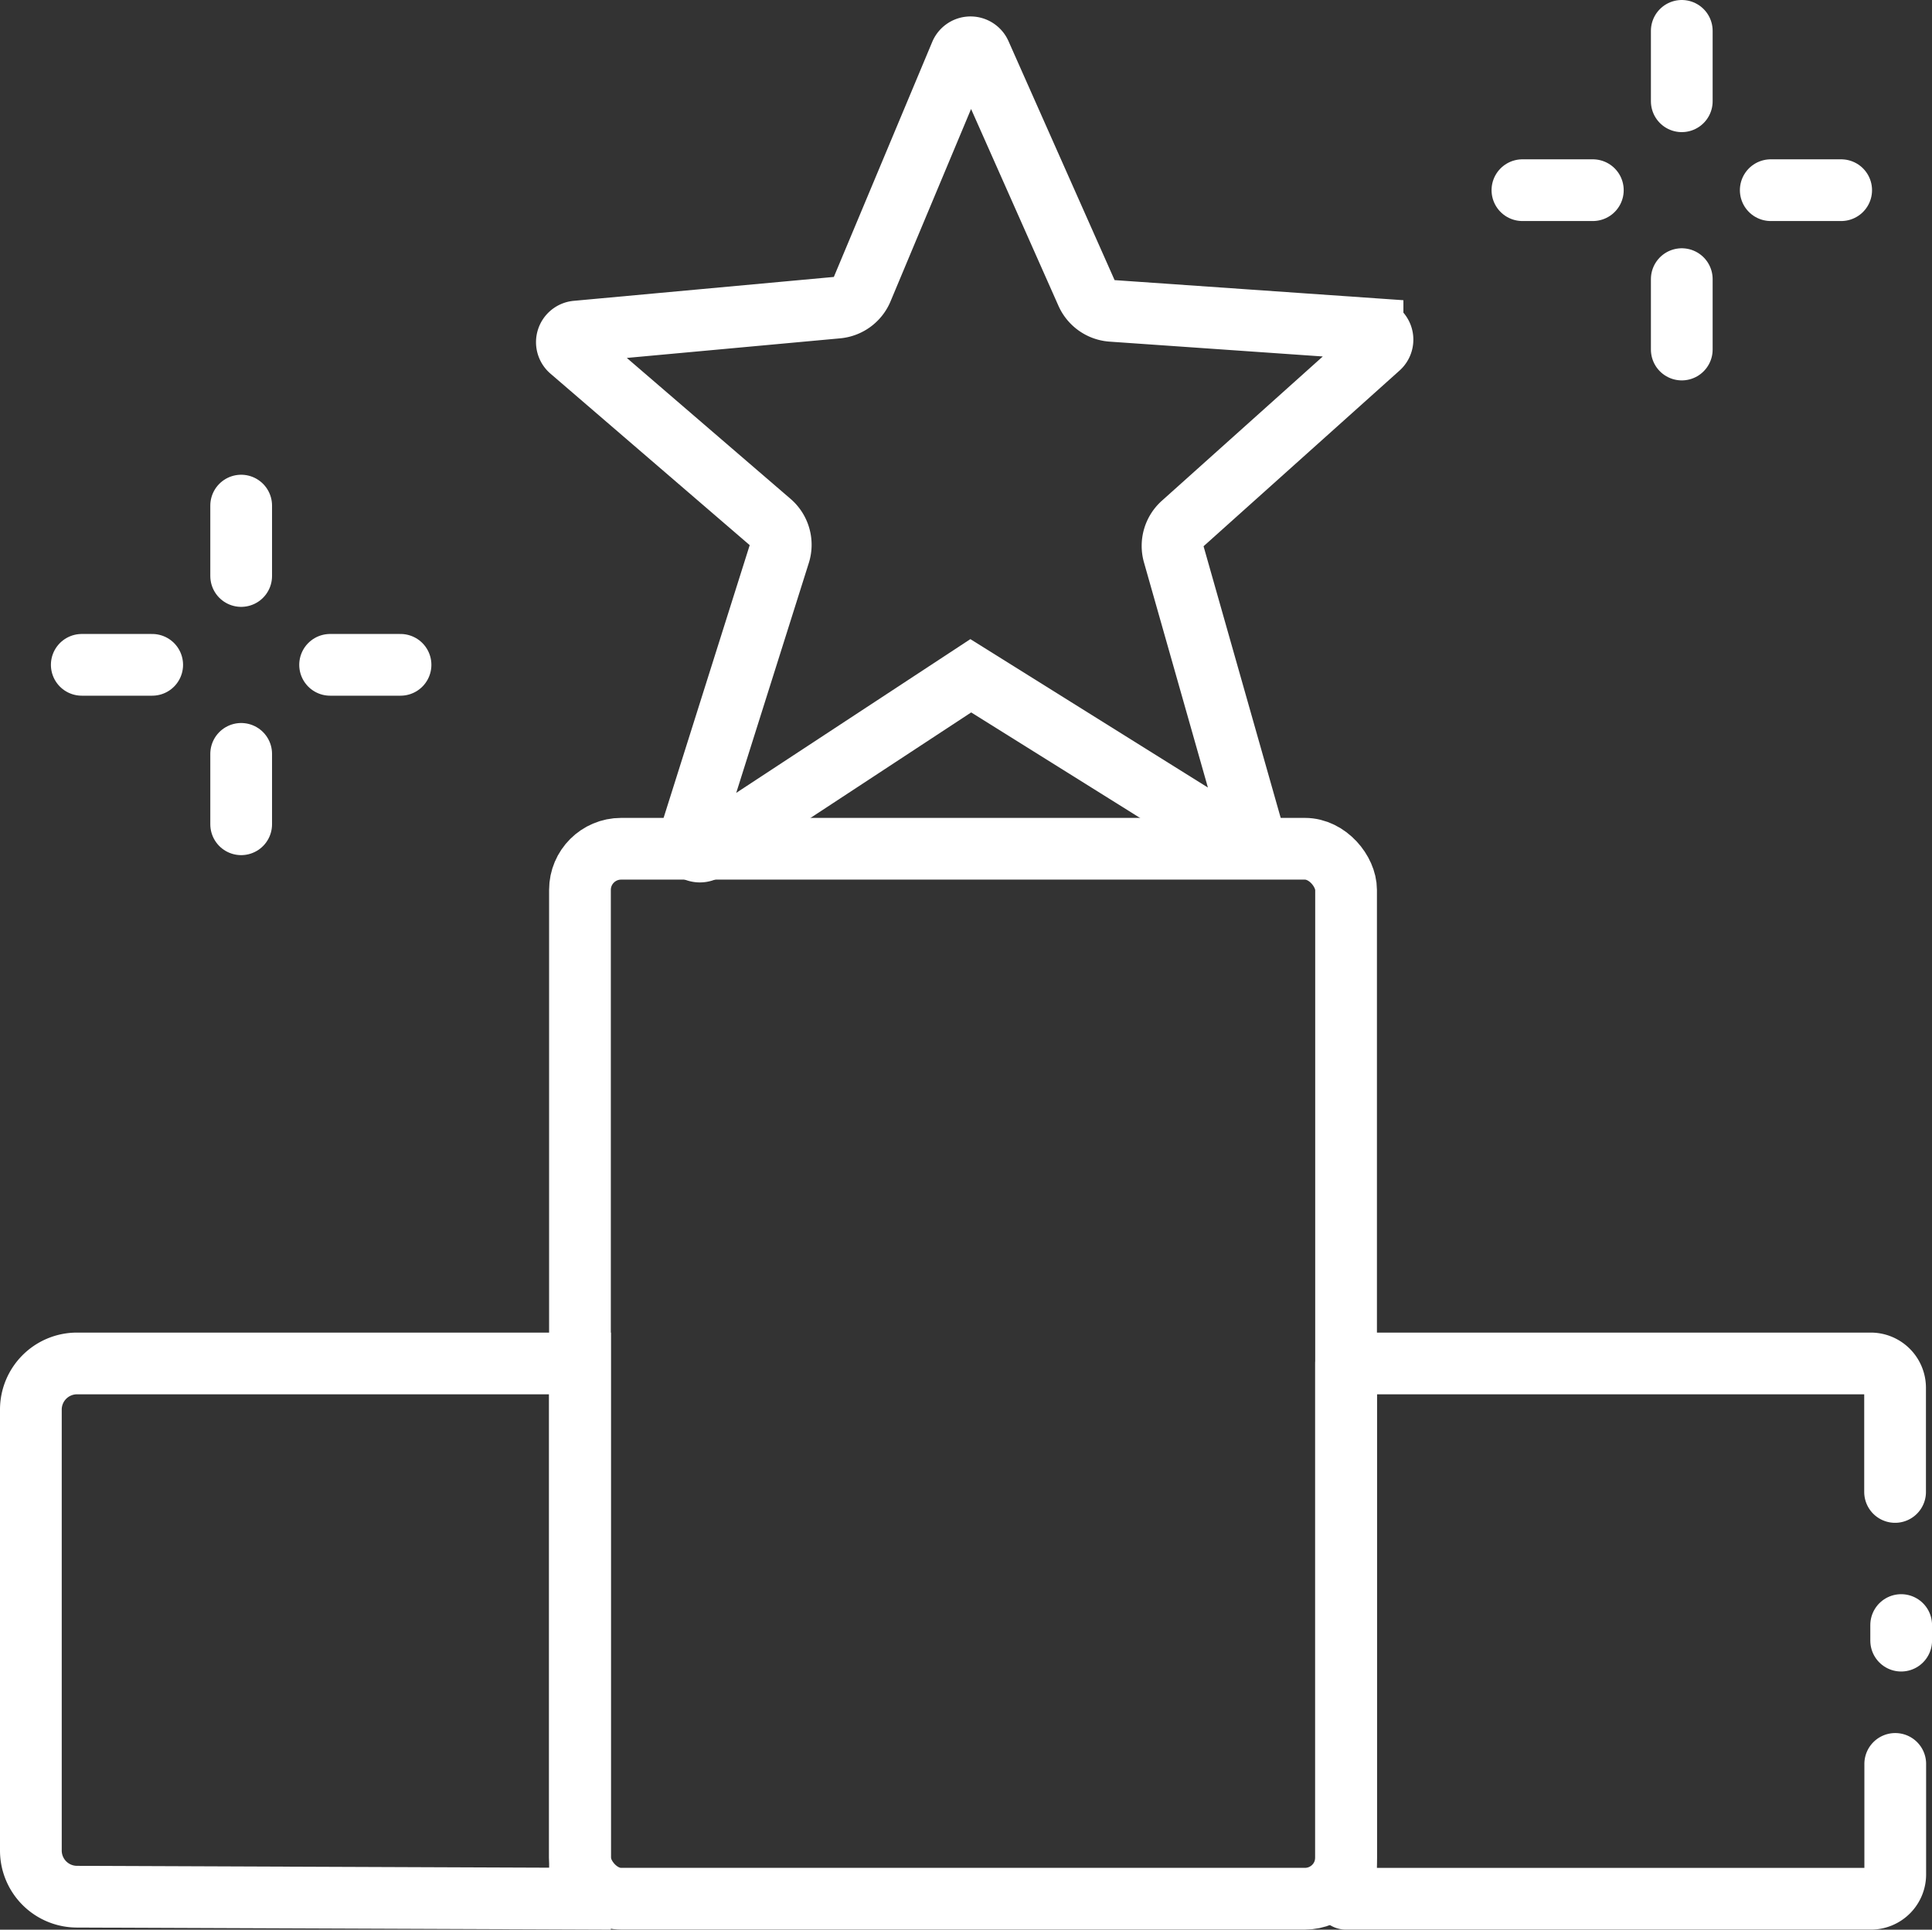 <svg xmlns="http://www.w3.org/2000/svg" width="46.944" height="46.899" viewBox="0 0 46.944 46.899"><rect x="0" y="0" width="46.944" height="46.899" fill="#333333" stroke="none"/><g data-name="Group 4702" transform="translate(-7.583 -7.25)"><path data-name="Path 251" d="M1.113,0h12.23V13.008L1.113,12.96A1.122,1.122,0,0,1,0,11.828V1.132A1.122,1.122,0,0,1,1.113,0Z" transform="translate(8.333 40.387)" fill="none" stroke="#ffffff" stroke-width="1.5"></path><path data-name="Path 248" d="M370.3,368.733v2.677a.592.592,0,0,1-.586.6H356.956V359H369.71a.592.592,0,0,1,.586.6v2.523" transform="translate(-316.666 -318.613)" fill="none" stroke="#ffffff" stroke-linecap="round" stroke-linejoin="round" stroke-miterlimit="10" stroke-width="1.5"></path><rect data-name="Rectangle 32" width="18.615" height="25.518" rx="1" transform="translate(40.29 53.396) rotate(180)" fill="none" stroke="#ffffff" stroke-miterlimit="10" stroke-width="1.5"></rect><path data-name="Path 250" d="M163.11,31.7l-6.447-4.029L150.224,31.9a.259.259,0,0,1-.39-.295l2.178-6.9a.722.722,0,0,0-.217-.765l-4.855-4.18a.259.259,0,0,1,.136-.454l6.345-.583a.722.722,0,0,0,.6-.44l2.4-5.734a.259.259,0,0,1,.472,0l2.586,5.826a.722.722,0,0,0,.61.427l6.336.441a.259.259,0,0,1,.155.452l-4.774,4.281a.722.722,0,0,0-.213.735l1.9,6.692A.259.259,0,0,1,163.11,31.7Z" transform="translate(-125.492 -3.997)" fill="none" stroke="#ffffff" stroke-miterlimit="10" stroke-width="1.5"></path><g data-name="Group 155" transform="translate(48.447 8)"><line data-name="Line 9" y2="1.711" fill="none" stroke="#ffffff" stroke-linecap="round" stroke-miterlimit="10" stroke-width="1.5"></line><line data-name="Line 10" y2="1.711" transform="translate(0 6.034)" fill="none" stroke="#ffffff" stroke-linecap="round" stroke-miterlimit="10" stroke-width="1.5"></line></g><g data-name="Group 156" transform="translate(44.575 11.872)"><line data-name="Line 11" x1="1.711" transform="translate(6.034)" fill="none" stroke="#ffffff" stroke-linecap="round" stroke-miterlimit="10" stroke-width="1.5"></line><line data-name="Line 12" x1="1.711" fill="none" stroke="#ffffff" stroke-linecap="round" stroke-miterlimit="10" stroke-width="1.5"></line></g><g data-name="Group 157" transform="translate(13.443 19.538)"><line data-name="Line 13" y2="1.711" fill="none" stroke="#ffffff" stroke-linecap="round" stroke-miterlimit="10" stroke-width="1.5"></line><line data-name="Line 14" y2="1.711" transform="translate(0 6.034)" fill="none" stroke="#ffffff" stroke-linecap="round" stroke-miterlimit="10" stroke-width="1.5"></line></g><g data-name="Group 158" transform="translate(9.57 23.408)"><line data-name="Line 15" x1="1.711" transform="translate(6.034)" fill="none" stroke="#ffffff" stroke-linecap="round" stroke-miterlimit="10" stroke-width="1.5"></line><line data-name="Line 16" x1="1.711" fill="none" stroke="#ffffff" stroke-linecap="round" stroke-miterlimit="10" stroke-width="1.5"></line></g><line data-name="Line 17" y2="0.379" transform="translate(53.778 46.745)" fill="none" stroke="#ffffff" stroke-linecap="round" stroke-width="1.5"></line></g></svg>